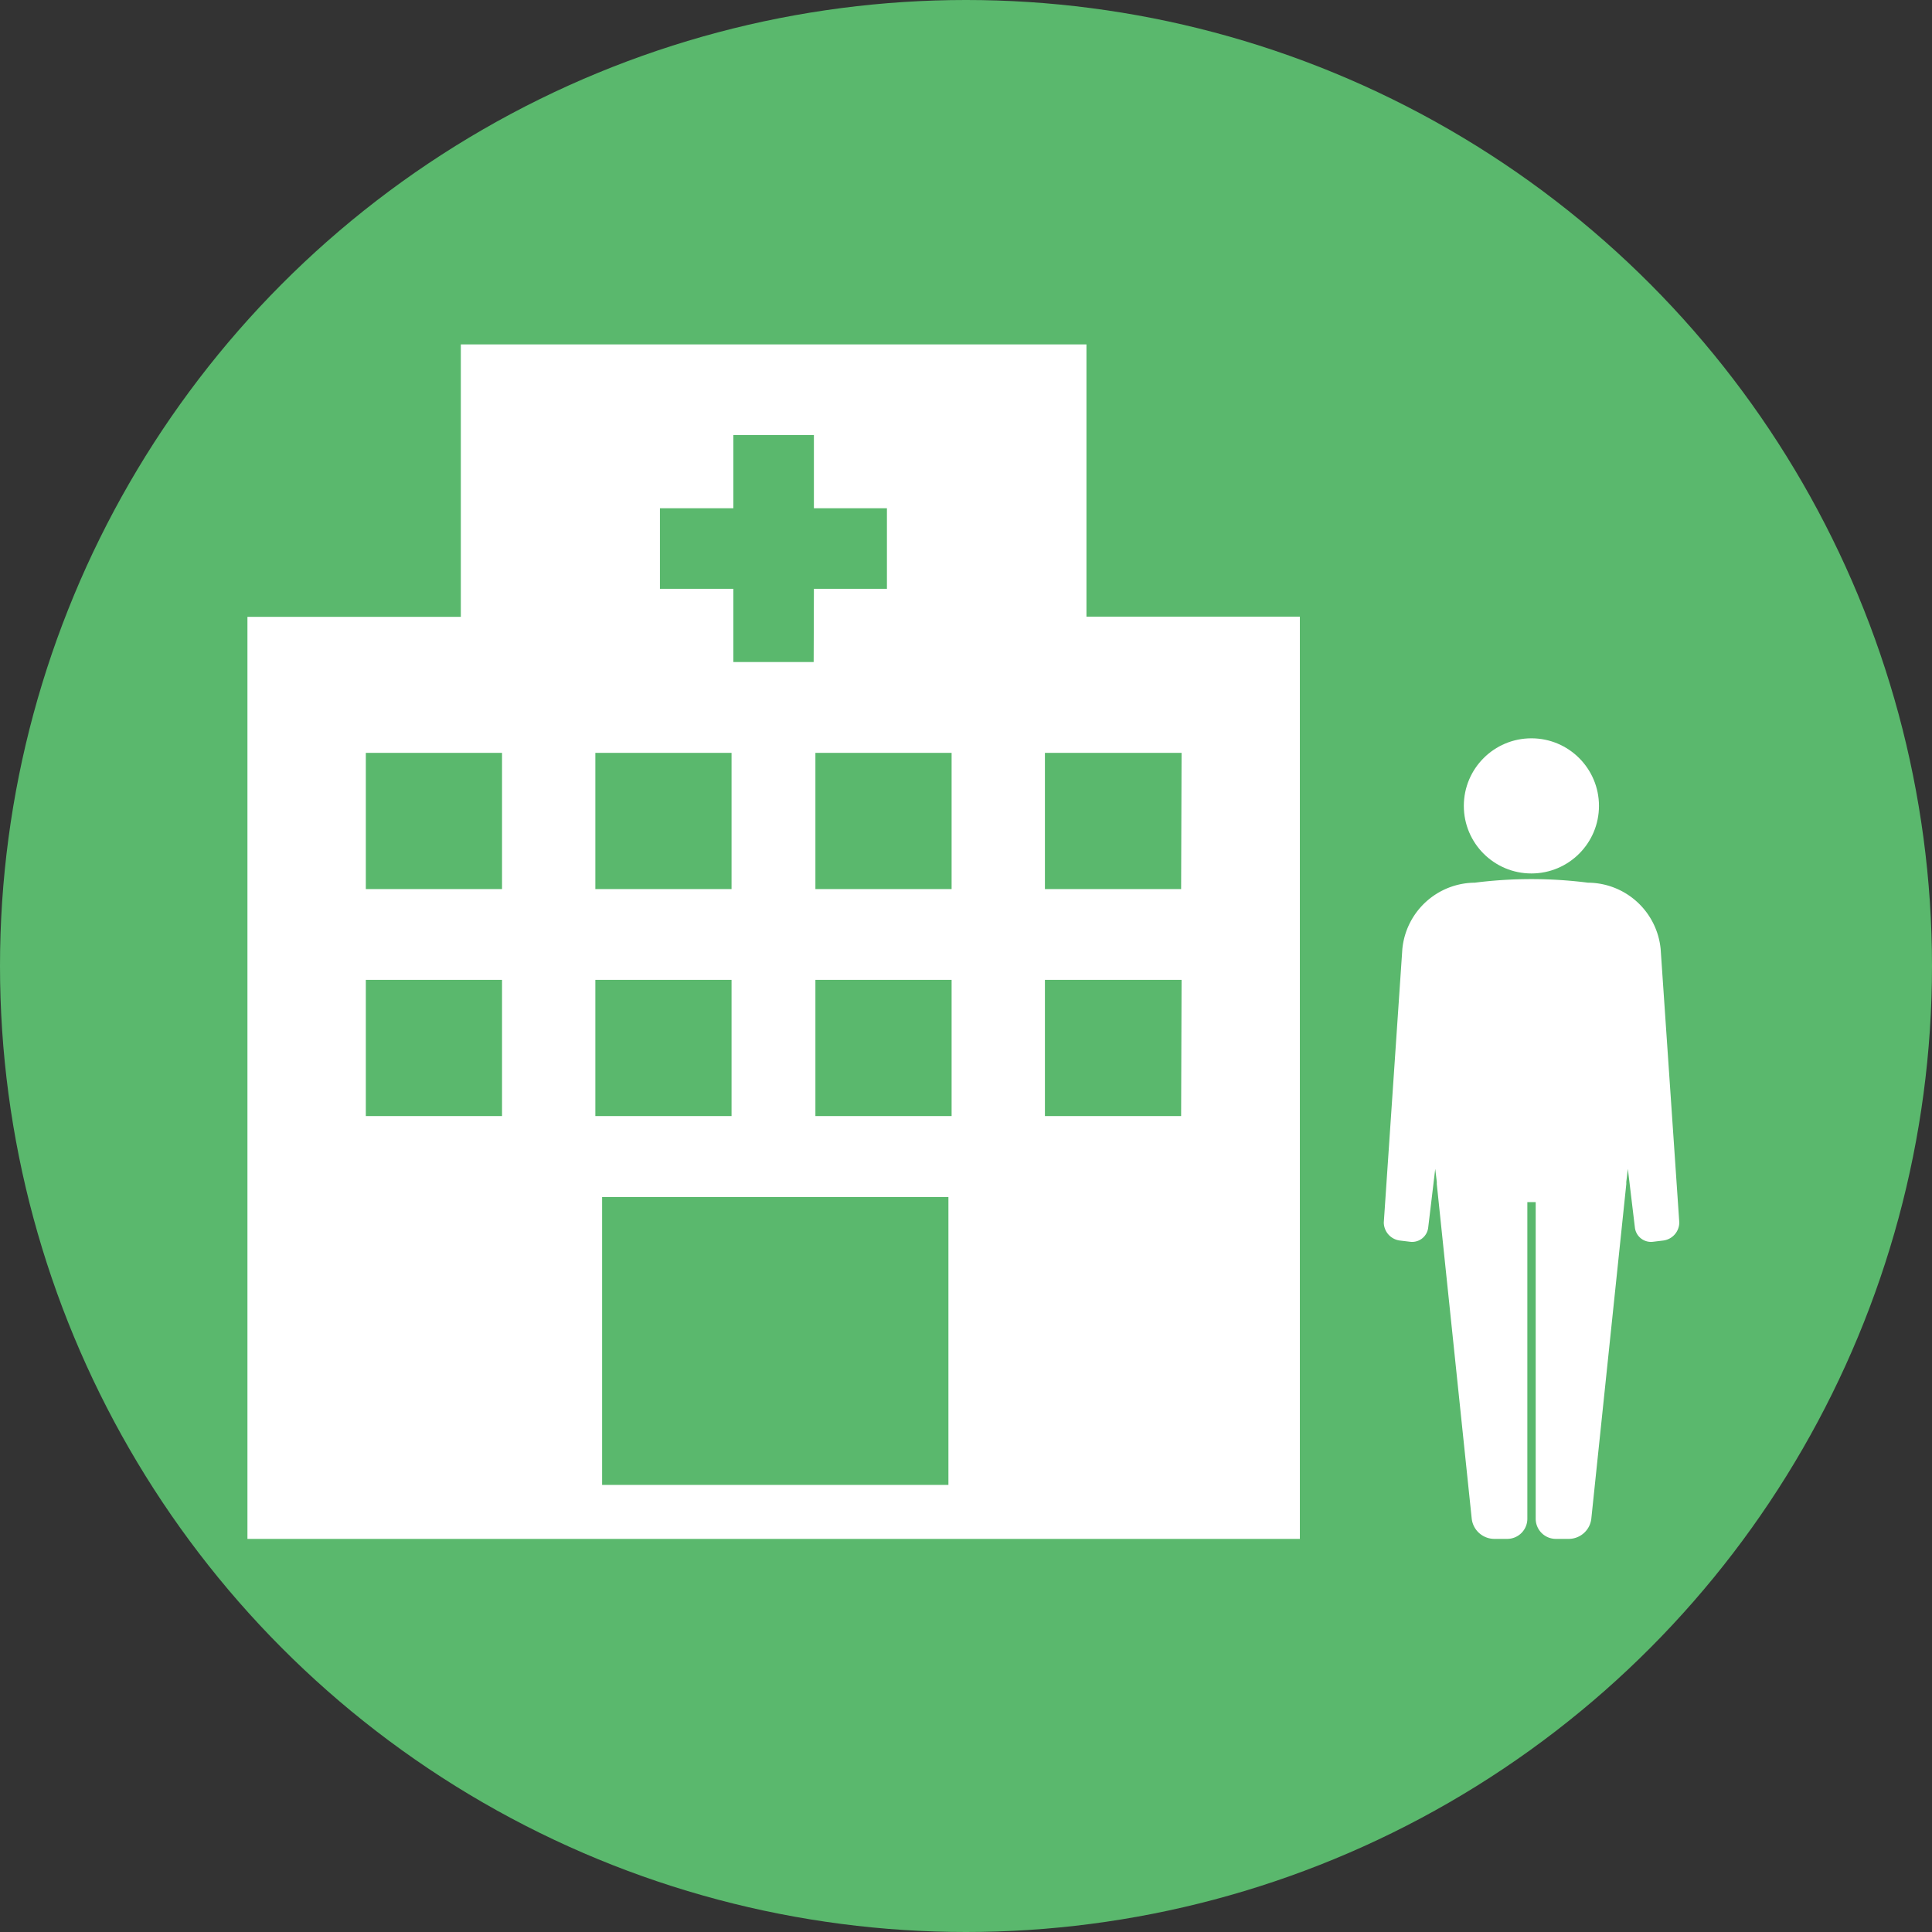 <svg xmlns="http://www.w3.org/2000/svg" width="40" height="40" viewBox="0 0 40 40">
  <rect x="0" y="0" width="40" height="40" fill="#333333" stroke="none"/>
  <g id="グループ_10557" data-name="グループ 10557" transform="translate(-568.041 -7782.123)">
    <ellipse id="楕円形_1" data-name="楕円形 1" cx="20" cy="20" rx="20" ry="20" transform="translate(568.041 7782.123)" fill="#5ab86d"/>
    <g id="グループ_99" data-name="グループ 99" transform="translate(573.164 7789.25)">
      <path id="パス_170" data-name="パス 170" d="M75.331,86.236V80.6H62.378v5.64H57.96V105.33H79.749V86.236Zm-12.1,10.34h-2.82v-2.82h2.82Zm0-4.7h-2.82v-2.82h2.82Zm4.752,4.7h-2.82v-2.82h2.82Zm0-4.7h-2.82v-2.82h2.82Zm1.7-4.7H68.02V85.66H66.5V83.992H68.02V82.476h1.668v1.516H71.2V85.66H69.688Zm2.856,9.4h-2.82v-2.82h2.82Zm-.066,7.636h-7.17V98.253h7.17Zm.066-12.336h-2.82v-2.82h2.82Zm4.752,4.7h-2.82v-2.82H77.3Zm0-4.7h-2.82v-2.82H77.3Z" transform="translate(-57.96 -80.596)" fill="#fff"/>
      <g id="グループ_98" data-name="グループ 98" transform="translate(23.523 8.159)">
        <circle id="楕円形_4" data-name="楕円形 4" cx="1.399" cy="1.399" r="1.399" transform="translate(1.661)" fill="#fff"/>
        <path id="パス_171" data-name="パス 171" d="M87.219,93.118a1.52,1.52,0,0,0-1.505-1.374,9.309,9.309,0,0,0-2.343,0,1.519,1.519,0,0,0-1.5,1.374l-.384,5.661a.38.38,0,0,0,.326.373l.222.027a.335.335,0,0,0,.371-.292l.146-1.218.033.275a.369.369,0,0,0,0,.047l.723,6.926a.473.473,0,0,0,.458.413h.278a.417.417,0,0,0,.415-.416V98.358h.173v6.556a.417.417,0,0,0,.415.416h.278a.472.472,0,0,0,.458-.413l.724-6.926a.369.369,0,0,0,0-.047l.033-.275.146,1.218a.336.336,0,0,0,.372.292l.221-.027a.38.38,0,0,0,.326-.373Z" transform="translate(-81.483 -88.755)" fill="#fff"/>
      </g>
    </g>
  </g>
</svg>
